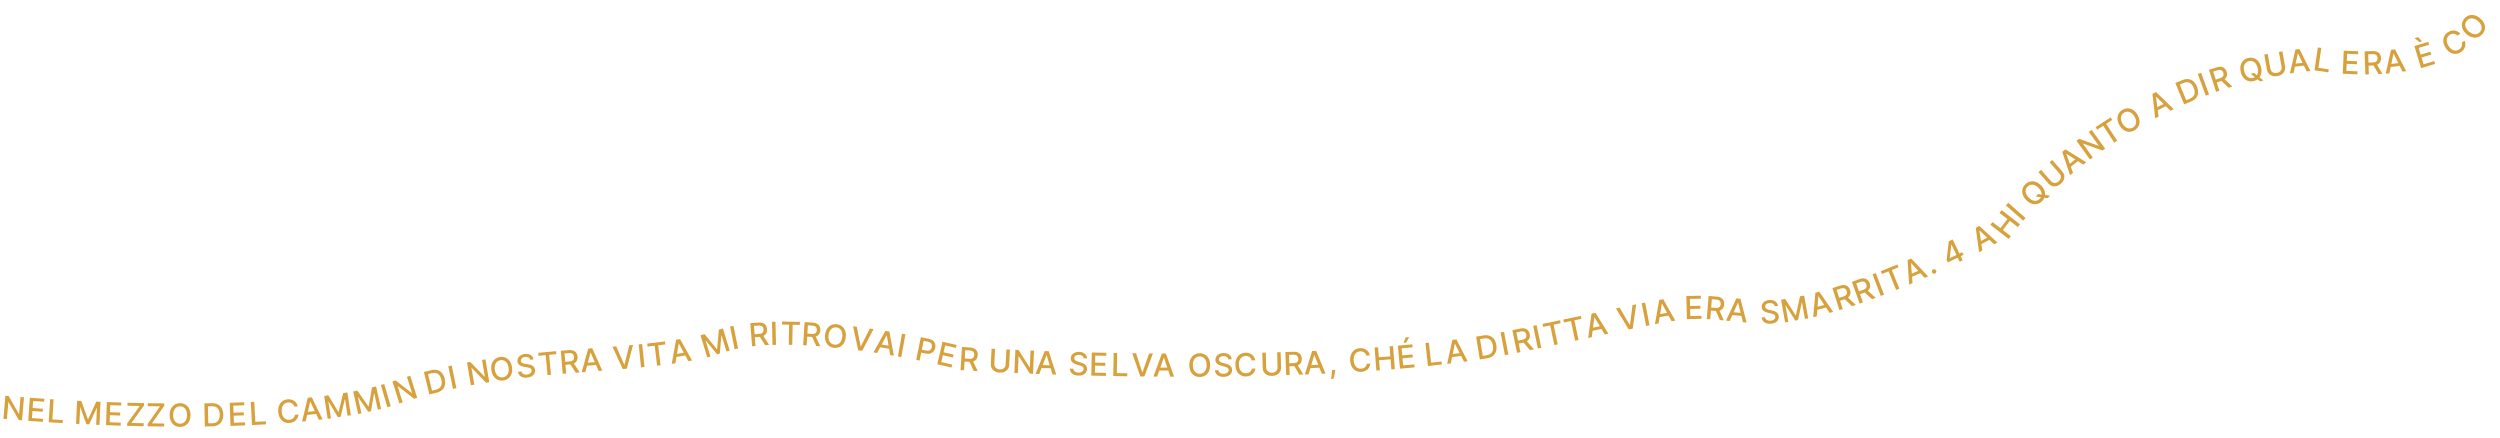 <?xml version="1.0" encoding="UTF-8"?> <svg xmlns="http://www.w3.org/2000/svg" width="930" height="163" viewBox="0 0 930 163" fill="none"> <path d="M8.918 147.796L8.194 156.365L7.006 156.264L3.181 149.612L3.102 149.606L2.571 155.89L1.278 155.78L2.002 147.212L3.199 147.313L7.027 153.974L7.106 153.981L7.638 147.688L8.918 147.796Z" fill="#D7A13D"></path> <path d="M10.507 156.543L11.114 147.966L16.492 148.346L16.413 149.46L12.329 149.171L12.144 151.785L15.947 152.054L15.869 153.164L12.066 152.894L11.88 155.521L16.014 155.813L15.935 156.927L10.507 156.543Z" fill="#D7A13D"></path> <path d="M18.121 157.069L18.643 148.486L19.938 148.565L19.484 156.033L23.373 156.27L23.306 157.384L18.121 157.069Z" fill="#D7A13D"></path> <path d="M28.679 149.077L30.252 149.149L32.683 155.95L32.784 155.955L35.822 149.402L37.395 149.473L37.005 158.063L35.772 158.007L36.054 151.791L35.974 151.788L33.159 157.876L32.136 157.829L29.884 151.507L29.805 151.503L29.522 157.723L28.289 157.667L28.679 149.077Z" fill="#D7A13D"></path> <path d="M39.452 158.158L39.74 149.564L45.128 149.745L45.09 150.861L40.999 150.724L40.911 153.342L44.722 153.47L44.684 154.582L40.874 154.454L40.786 157.085L44.928 157.224L44.89 158.341L39.452 158.158Z" fill="#D7A13D"></path> <path d="M47.277 158.413L47.297 157.548L51.972 151.038L47.413 150.932L47.439 149.815L53.584 149.958L53.564 150.823L48.889 157.333L53.448 157.439L53.422 158.556L47.277 158.413Z" fill="#D7A13D"></path> <path d="M54.913 158.587L54.924 157.722L59.53 151.164L54.971 151.105L54.985 149.989L61.132 150.067L61.121 150.932L56.514 157.491L61.074 157.549L61.059 158.666L54.913 158.587Z" fill="#D7A13D"></path> <path d="M70.86 154.39C70.861 155.308 70.693 156.097 70.357 156.758C70.022 157.416 69.561 157.923 68.977 158.279C68.394 158.631 67.733 158.808 66.991 158.808C66.246 158.809 65.581 158.632 64.996 158.28C64.414 157.925 63.955 157.417 63.618 156.756C63.282 156.096 63.114 155.308 63.114 154.393C63.114 153.475 63.281 152.687 63.617 152.029C63.953 151.368 64.411 150.861 64.993 150.508C65.578 150.152 66.243 149.974 66.988 149.974C67.729 149.974 68.391 150.151 68.974 150.507C69.559 150.859 70.02 151.366 70.356 152.026C70.692 152.684 70.86 153.472 70.86 154.39ZM69.576 154.39C69.575 153.691 69.462 153.101 69.235 152.623C69.011 152.141 68.703 151.778 68.311 151.531C67.922 151.282 67.481 151.158 66.988 151.158C66.493 151.158 66.05 151.283 65.661 151.532C65.272 151.779 64.965 152.143 64.738 152.624C64.514 153.103 64.403 153.692 64.403 154.392C64.403 155.092 64.515 155.683 64.739 156.164C64.966 156.643 65.274 157.006 65.663 157.255C66.053 157.501 66.495 157.624 66.99 157.624C67.483 157.624 67.924 157.501 68.313 157.254C68.705 157.005 69.012 156.641 69.236 156.162C69.463 155.681 69.576 155.09 69.576 154.39Z" fill="#D7A13D"></path> <path d="M78.988 158.59L76.204 158.647L76.028 150.05L78.9 149.991C79.742 149.974 80.469 150.131 81.081 150.463C81.692 150.792 82.165 151.274 82.5 151.908C82.838 152.539 83.016 153.301 83.034 154.194C83.053 155.09 82.905 155.863 82.59 156.513C82.279 157.163 81.819 157.668 81.21 158.028C80.602 158.385 79.861 158.572 78.988 158.59ZM77.478 157.487L78.893 157.458C79.548 157.445 80.09 157.31 80.519 157.055C80.947 156.797 81.264 156.431 81.47 155.956C81.676 155.479 81.772 154.9 81.758 154.22C81.744 153.546 81.625 152.976 81.4 152.51C81.177 152.044 80.853 151.694 80.425 151.459C79.997 151.224 79.47 151.113 78.843 151.126L77.349 151.157L77.478 157.487Z" fill="#D7A13D"></path> <path d="M85.753 158.434L85.436 149.841L90.824 149.642L90.865 150.758L86.774 150.909L86.871 153.527L90.68 153.387L90.721 154.499L86.912 154.639L87.009 157.27L91.15 157.117L91.191 158.233L85.753 158.434Z" fill="#D7A13D"></path> <path d="M93.746 158.12L93.291 149.533L94.587 149.465L94.982 156.936L98.873 156.731L98.932 157.846L93.746 158.12Z" fill="#D7A13D"></path> <path d="M110.78 151.157L109.474 151.264C109.401 150.989 109.288 150.751 109.134 150.55C108.98 150.349 108.798 150.183 108.588 150.051C108.377 149.92 108.147 149.826 107.895 149.771C107.646 149.715 107.385 149.699 107.111 149.721C106.618 149.761 106.186 149.922 105.815 150.202C105.448 150.482 105.171 150.871 104.984 151.369C104.8 151.867 104.736 152.462 104.792 153.154C104.849 153.852 105.009 154.431 105.271 154.893C105.536 155.354 105.874 155.692 106.285 155.905C106.696 156.119 107.145 156.206 107.633 156.166C107.904 156.144 108.158 156.087 108.394 155.994C108.634 155.899 108.847 155.771 109.033 155.609C109.219 155.448 109.372 155.257 109.492 155.037C109.614 154.814 109.69 154.563 109.721 154.285L111.027 154.183C110.992 154.61 110.888 155.009 110.716 155.379C110.547 155.747 110.316 156.072 110.025 156.354C109.736 156.633 109.397 156.859 109.01 157.031C108.622 157.203 108.193 157.308 107.721 157.347C106.979 157.407 106.304 157.286 105.695 156.981C105.085 156.674 104.587 156.205 104.198 155.574C103.812 154.943 103.582 154.171 103.508 153.259C103.433 152.344 103.536 151.545 103.818 150.862C104.099 150.176 104.515 149.634 105.067 149.235C105.618 148.833 106.263 148.602 107.003 148.542C107.457 148.505 107.887 148.536 108.291 148.635C108.697 148.731 109.069 148.891 109.404 149.117C109.74 149.339 110.026 149.622 110.261 149.965C110.497 150.306 110.67 150.703 110.78 151.157Z" fill="#D7A13D"></path> <path d="M113.731 156.696L112.362 156.847L114.493 147.96L115.983 147.796L120.003 156.003L118.634 156.154L115.445 149.427L115.379 149.434L113.731 156.696ZM113.59 153.324L118.031 152.833L118.151 153.918L113.71 154.409L113.59 153.324Z" fill="#D7A13D"></path> <path d="M120.598 147.296L122.155 147.059L125.867 153.255L125.967 153.24L127.667 146.22L129.224 145.983L130.518 154.484L129.297 154.669L128.361 148.518L128.282 148.53L126.709 155.051L125.697 155.205L122.254 149.443L122.175 149.455L123.112 155.611L121.892 155.797L120.598 147.296Z" fill="#D7A13D"></path> <path d="M131.396 145.634L132.934 145.295L137.047 151.232L137.145 151.211L138.378 144.093L139.916 143.754L141.769 152.151L140.563 152.417L139.223 146.341L139.145 146.358L138.006 152.968L137.006 153.189L133.19 147.667L133.113 147.685L134.454 153.765L133.249 154.031L131.396 145.634Z" fill="#D7A13D"></path> <path d="M142.942 142.863L145.341 151.12L144.095 151.483L141.696 143.225L142.942 142.863Z" fill="#D7A13D"></path> <path d="M152.61 139.787L155.19 147.989L154.052 148.347L147.99 143.643L147.914 143.667L149.806 149.683L148.569 150.072L145.989 141.869L147.134 141.509L153.203 146.22L153.279 146.196L151.384 140.172L152.61 139.787Z" fill="#D7A13D"></path> <path d="M162.426 146.069L159.721 146.726L157.69 138.371L160.48 137.692C161.299 137.493 162.043 137.49 162.712 137.681C163.38 137.87 163.946 138.238 164.41 138.785C164.877 139.329 165.215 140.034 165.426 140.902C165.638 141.772 165.66 142.559 165.494 143.262C165.331 143.964 164.991 144.557 164.474 145.039C163.957 145.519 163.275 145.863 162.426 146.069ZM160.714 145.318L162.089 144.984C162.725 144.829 163.225 144.581 163.589 144.239C163.951 143.895 164.182 143.468 164.28 142.961C164.378 142.45 164.346 141.864 164.186 141.203C164.026 140.548 163.786 140.017 163.466 139.611C163.148 139.204 162.755 138.933 162.287 138.796C161.819 138.659 161.28 138.665 160.671 138.813L159.218 139.166L160.714 145.318Z" fill="#D7A13D"></path> <path d="M168.025 135.978L169.788 144.394L168.518 144.66L166.755 136.244L168.025 135.978Z" fill="#D7A13D"></path> <path d="M180.581 133.687L182.007 142.167L180.831 142.364L175.475 136.869L175.396 136.883L176.442 143.102L175.162 143.317L173.737 134.837L174.921 134.638L180.282 140.14L180.361 140.127L179.314 133.9L180.581 133.687Z" fill="#D7A13D"></path> <path d="M190.47 136.654C190.592 137.564 190.531 138.369 190.286 139.068C190.041 139.765 189.652 140.329 189.12 140.759C188.59 141.186 187.957 141.449 187.222 141.548C186.484 141.647 185.802 141.561 185.175 141.29C184.55 141.015 184.028 140.573 183.607 139.963C183.186 139.353 182.914 138.594 182.792 137.687C182.67 136.777 182.731 135.974 182.976 135.277C183.221 134.578 183.609 134.014 184.139 133.587C184.671 133.157 185.306 132.892 186.044 132.793C186.779 132.694 187.459 132.782 188.083 133.056C188.71 133.328 189.234 133.769 189.655 134.379C190.076 134.986 190.347 135.744 190.47 136.654ZM189.196 136.825C189.103 136.132 188.912 135.563 188.624 135.119C188.337 134.672 187.984 134.352 187.563 134.16C187.144 133.965 186.69 133.901 186.202 133.966C185.711 134.032 185.289 134.215 184.937 134.513C184.584 134.809 184.327 135.211 184.167 135.719C184.009 136.223 183.976 136.822 184.07 137.515C184.163 138.209 184.353 138.779 184.639 139.226C184.927 139.671 185.281 139.99 185.7 140.185C186.118 140.377 186.573 140.441 187.064 140.375C187.552 140.309 187.973 140.128 188.326 139.832C188.681 139.533 188.937 139.131 189.096 138.627C189.256 138.119 189.29 137.519 189.196 136.825Z" fill="#D7A13D"></path> <path d="M197.25 133.832C197.162 133.442 196.945 133.156 196.598 132.975C196.251 132.79 195.833 132.725 195.343 132.778C194.993 132.817 194.695 132.905 194.452 133.045C194.207 133.181 194.025 133.353 193.904 133.561C193.786 133.765 193.74 133.989 193.766 134.231C193.788 134.434 193.855 134.604 193.966 134.741C194.079 134.878 194.219 134.988 194.386 135.071C194.555 135.151 194.734 135.214 194.922 135.261C195.11 135.306 195.29 135.339 195.461 135.363L196.32 135.489C196.6 135.525 196.889 135.585 197.189 135.668C197.488 135.751 197.77 135.872 198.035 136.032C198.3 136.191 198.523 136.4 198.704 136.66C198.887 136.918 198.999 137.24 199.041 137.624C199.094 138.108 199.016 138.551 198.807 138.954C198.6 139.357 198.273 139.693 197.823 139.962C197.377 140.23 196.82 140.401 196.152 140.474C195.512 140.544 194.947 140.503 194.457 140.351C193.968 140.199 193.57 139.951 193.265 139.607C192.96 139.261 192.765 138.832 192.681 138.32L193.974 138.178C194.033 138.484 194.162 138.731 194.36 138.917C194.56 139.101 194.803 139.228 195.09 139.298C195.379 139.365 195.689 139.38 196.02 139.344C196.384 139.304 196.702 139.212 196.973 139.066C197.247 138.918 197.455 138.732 197.597 138.508C197.738 138.282 197.793 138.029 197.763 137.751C197.735 137.498 197.64 137.298 197.478 137.153C197.318 137.007 197.11 136.894 196.854 136.816C196.6 136.736 196.316 136.673 196.001 136.626L194.961 136.461C194.256 136.349 193.683 136.135 193.243 135.817C192.805 135.499 192.554 135.042 192.489 134.446C192.435 133.954 192.522 133.509 192.748 133.113C192.975 132.716 193.306 132.392 193.74 132.139C194.174 131.883 194.677 131.723 195.25 131.661C195.829 131.597 196.351 131.643 196.816 131.798C197.283 131.952 197.664 132.193 197.959 132.521C198.254 132.847 198.432 133.238 198.493 133.696L197.25 133.832Z" fill="#D7A13D"></path> <path d="M200.325 132.362L200.222 131.249L206.849 130.636L206.952 131.749L204.28 131.996L204.969 139.446L203.682 139.565L202.993 132.115L200.325 132.362Z" fill="#D7A13D"></path> <path d="M209.318 139.053L208.618 130.482L211.673 130.233C212.337 130.178 212.897 130.248 213.354 130.441C213.813 130.634 214.169 130.923 214.419 131.31C214.67 131.694 214.816 132.15 214.86 132.677C214.902 133.201 214.83 133.672 214.642 134.089C214.457 134.503 214.153 134.838 213.73 135.095C213.31 135.351 212.768 135.506 212.104 135.56L209.79 135.749L209.699 134.636L211.896 134.457C212.314 134.423 212.65 134.335 212.902 134.193C213.158 134.052 213.337 133.861 213.441 133.623C213.545 133.384 213.584 133.104 213.558 132.783C213.532 132.46 213.446 132.184 213.301 131.957C213.159 131.73 212.95 131.565 212.675 131.461C212.402 131.354 212.052 131.318 211.625 131.353L210.002 131.486L210.611 138.947L209.318 139.053ZM213.233 134.84L215.667 138.534L214.194 138.654L211.802 134.957L213.233 134.84Z" fill="#D7A13D"></path> <path d="M217.767 138.373L216.394 138.479L218.817 129.667L220.311 129.551L224.059 137.886L222.686 137.992L219.72 131.164L219.653 131.169L217.767 138.373ZM217.738 134.997L222.192 134.653L222.276 135.742L217.822 136.086L217.738 134.997Z" fill="#D7A13D"></path> <path d="M229.233 128.858L232.218 135.63L232.314 135.622L234.098 128.439L235.495 128.319L233.15 137.151L231.656 137.28L227.836 128.978L229.233 128.858Z" fill="#D7A13D"></path> <path d="M238.891 127.98L239.751 136.536L238.46 136.666L237.6 128.11L238.891 127.98Z" fill="#D7A13D"></path> <path d="M240.891 128.921L240.757 127.812L247.364 127.014L247.498 128.123L244.834 128.444L245.731 135.873L244.447 136.028L243.55 128.599L240.891 128.921Z" fill="#D7A13D"></path> <path d="M251.233 135.162L249.875 135.39L251.502 126.397L252.98 126.149L257.457 134.116L256.098 134.344L252.535 127.807L252.469 127.818L251.233 135.162ZM250.903 131.803L255.309 131.062L255.49 132.139L251.084 132.879L250.903 131.803Z" fill="#D7A13D"></path> <path d="M260.581 124.75L262.086 124.287L266.668 129.871L266.765 129.842L267.416 122.648L268.921 122.185L271.449 130.404L270.269 130.767L268.44 124.819L268.363 124.843L267.765 131.524L266.786 131.825L262.535 126.631L262.459 126.655L264.29 132.606L263.11 132.969L260.581 124.75Z" fill="#D7A13D"></path> <path d="M272.859 121.22L274.558 129.649L273.287 129.905L271.587 121.476L272.859 121.22Z" fill="#D7A13D"></path> <path d="M279.769 128.794L279.117 120.22L282.173 119.988C282.838 119.937 283.398 120.01 283.853 120.205C284.312 120.401 284.665 120.693 284.913 121.081C285.162 121.466 285.306 121.923 285.346 122.45C285.386 122.975 285.311 123.445 285.121 123.861C284.933 124.274 284.627 124.607 284.203 124.861C283.781 125.115 283.238 125.267 282.574 125.318L280.259 125.494L280.174 124.38L282.372 124.213C282.791 124.181 283.127 124.095 283.38 123.955C283.636 123.815 283.817 123.626 283.922 123.388C284.028 123.15 284.068 122.87 284.044 122.549C284.019 122.225 283.935 121.949 283.792 121.722C283.651 121.494 283.443 121.327 283.168 121.222C282.896 121.113 282.547 121.075 282.119 121.108L280.495 121.231L281.062 128.696L279.769 128.794ZM283.707 124.604L286.12 128.312L284.646 128.424L282.276 124.713L283.707 124.604Z" fill="#D7A13D"></path> <path d="M288.479 119.687L288.672 128.283L287.375 128.312L287.182 119.716L288.479 119.687Z" fill="#D7A13D"></path> <path d="M290.892 120.731L290.914 119.614L297.568 119.743L297.546 120.859L294.864 120.808L294.719 128.288L293.426 128.263L293.571 120.783L290.892 120.731Z" fill="#D7A13D"></path> <path d="M298.775 128.402L299.311 119.82L302.37 120.011C303.035 120.052 303.58 120.201 304.004 120.458C304.431 120.714 304.741 121.052 304.933 121.471C305.126 121.886 305.206 122.358 305.173 122.886C305.14 123.412 305.001 123.867 304.756 124.253C304.513 124.636 304.164 124.924 303.709 125.117C303.256 125.31 302.698 125.386 302.033 125.345L299.715 125.2L299.785 124.085L301.985 124.223C302.404 124.249 302.749 124.21 303.019 124.106C303.292 124.003 303.497 123.84 303.634 123.619C303.771 123.398 303.85 123.126 303.87 122.805C303.89 122.481 303.845 122.196 303.734 121.951C303.626 121.706 303.443 121.512 303.185 121.37C302.931 121.225 302.59 121.139 302.162 121.112L300.536 121.011L300.07 128.483L298.775 128.402ZM303.253 124.794L305.132 128.799L303.657 128.707L301.82 124.705L303.253 124.794Z" fill="#D7A13D"></path> <path d="M314.631 125.394C314.538 126.307 314.291 127.075 313.89 127.699C313.49 128.319 312.98 128.777 312.363 129.071C311.748 129.363 311.071 129.472 310.333 129.397C309.593 129.322 308.949 129.079 308.403 128.669C307.859 128.257 307.454 127.705 307.186 127.014C306.919 126.323 306.831 125.522 306.924 124.611C307.017 123.698 307.263 122.931 307.664 122.31C308.065 121.687 308.573 121.229 309.188 120.937C309.805 120.643 310.485 120.533 311.226 120.608C311.964 120.683 312.604 120.927 313.148 121.339C313.694 121.749 314.101 122.3 314.368 122.991C314.636 123.679 314.724 124.48 314.631 125.394ZM313.353 125.264C313.423 124.568 313.37 123.97 313.193 123.471C313.019 122.969 312.749 122.576 312.384 122.291C312.022 122.004 311.596 121.836 311.106 121.786C310.613 121.736 310.16 121.815 309.748 122.024C309.336 122.23 308.993 122.561 308.719 123.017C308.448 123.47 308.277 124.045 308.206 124.741C308.136 125.438 308.187 126.036 308.361 126.538C308.539 127.037 308.808 127.43 309.17 127.717C309.532 128.002 309.96 128.169 310.453 128.219C310.943 128.269 311.394 128.191 311.806 127.985C312.221 127.777 312.564 127.446 312.835 126.992C313.109 126.536 313.282 125.96 313.353 125.264Z" fill="#D7A13D"></path> <path d="M318.725 121.562L320.157 128.824L320.253 128.837L323.564 122.218L324.954 122.406L320.733 130.512L319.248 130.311L317.335 121.374L318.725 121.562Z" fill="#D7A13D"></path> <path d="M326.285 131.308L324.926 131.086L329.362 123.096L330.841 123.337L332.514 132.322L331.155 132.1L329.886 124.764L329.819 124.753L326.285 131.308ZM327.054 128.021L331.463 128.739L331.288 129.816L326.879 129.099L327.054 128.021Z" fill="#D7A13D"></path> <path d="M336.82 124.367L335.29 132.829L334.013 132.598L335.543 124.137L336.82 124.367Z" fill="#D7A13D"></path> <path d="M340.823 133.861L342.561 125.44L345.563 126.059C346.218 126.194 346.736 126.426 347.117 126.753C347.498 127.08 347.753 127.473 347.881 127.931C348.01 128.386 348.022 128.872 347.915 129.387C347.808 129.905 347.604 130.349 347.302 130.718C347.003 131.085 346.612 131.345 346.129 131.497C345.65 131.646 345.084 131.654 344.431 131.519L342.367 131.093L342.59 130.016L344.539 130.418C344.953 130.503 345.303 130.501 345.59 130.412C345.878 130.32 346.108 130.162 346.28 129.937C346.452 129.713 346.571 129.441 346.636 129.123C346.702 128.805 346.7 128.51 346.63 128.239C346.561 127.967 346.41 127.735 346.178 127.541C345.95 127.348 345.624 127.208 345.202 127.121L343.606 126.792L342.093 134.123L340.823 133.861Z" fill="#D7A13D"></path> <path d="M348.662 135.496L350.604 127.119L355.856 128.336L355.604 129.424L351.616 128.5L351.024 131.052L354.738 131.913L354.487 132.997L350.773 132.136L350.178 134.701L354.215 135.637L353.963 136.725L348.662 135.496Z" fill="#D7A13D"></path> <path d="M357.332 137.663L357.856 129.08L360.916 129.267C361.581 129.308 362.125 129.456 362.55 129.712C362.977 129.968 363.288 130.305 363.481 130.723C363.674 131.139 363.755 131.611 363.723 132.139C363.691 132.664 363.552 133.12 363.307 133.506C363.065 133.889 362.716 134.178 362.261 134.372C361.809 134.566 361.251 134.642 360.586 134.602L358.268 134.46L358.336 133.346L360.536 133.48C360.956 133.505 361.3 133.466 361.57 133.362C361.843 133.258 362.048 133.095 362.185 132.874C362.321 132.652 362.4 132.381 362.419 132.059C362.439 131.735 362.393 131.451 362.282 131.206C362.174 130.961 361.991 130.767 361.733 130.625C361.478 130.481 361.137 130.395 360.71 130.369L359.083 130.27L358.627 137.742L357.332 137.663ZM361.806 134.049L363.69 138.051L362.215 137.961L360.372 133.962L361.806 134.049Z" fill="#D7A13D"></path> <path d="M374.392 129.996L375.692 130.06L375.414 135.709C375.385 136.31 375.217 136.836 374.912 137.286C374.607 137.734 374.192 138.077 373.667 138.318C373.143 138.555 372.537 138.657 371.849 138.623C371.164 138.59 370.572 138.429 370.073 138.141C369.575 137.85 369.196 137.467 368.936 136.992C368.677 136.514 368.562 135.974 368.591 135.373L368.869 129.724L370.165 129.788L369.892 135.332C369.873 135.721 369.941 136.07 370.097 136.381C370.255 136.691 370.488 136.941 370.796 137.13C371.103 137.316 371.474 137.42 371.907 137.441C372.343 137.462 372.723 137.396 373.048 137.241C373.375 137.083 373.63 136.857 373.813 136.564C373.998 136.27 374.1 135.929 374.119 135.54L374.392 129.996Z" fill="#D7A13D"></path> <path d="M384.649 130.443L384.289 139.034L383.098 138.984L378.995 132.501L378.915 132.497L378.651 138.798L377.355 138.744L377.715 130.152L378.914 130.203L383.022 136.695L383.101 136.698L383.365 130.389L384.649 130.443Z" fill="#D7A13D"></path> <path d="M386.611 139.126L385.235 139.077L388.631 130.593L390.129 130.646L392.918 139.349L391.542 139.3L389.361 132.182L389.294 132.179L386.611 139.126ZM386.961 135.769L391.426 135.927L391.387 137.018L386.923 136.86L386.961 135.769Z" fill="#D7A13D"></path> <path d="M403.122 133.303C403.088 132.905 402.912 132.592 402.593 132.365C402.274 132.135 401.869 132.013 401.376 132C401.024 131.991 400.717 132.038 400.457 132.143C400.196 132.245 399.992 132.391 399.844 132.58C399.699 132.767 399.623 132.982 399.617 133.225C399.611 133.429 399.654 133.607 399.745 133.758C399.839 133.909 399.963 134.037 400.117 134.142C400.274 134.244 400.442 134.331 400.622 134.403C400.803 134.472 400.976 134.53 401.143 134.577L401.976 134.818C402.249 134.892 402.527 134.991 402.813 135.114C403.098 135.236 403.361 135.394 403.602 135.589C403.843 135.783 404.035 136.02 404.179 136.301C404.325 136.583 404.393 136.916 404.383 137.302C404.37 137.789 404.232 138.218 403.97 138.589C403.711 138.96 403.34 139.248 402.859 139.454C402.38 139.659 401.805 139.753 401.133 139.735C400.49 139.717 399.936 139.6 399.471 139.383C399.007 139.166 398.646 138.866 398.391 138.484C398.135 138.099 398 137.648 397.986 137.129L399.288 137.164C399.304 137.476 399.398 137.737 399.569 137.949C399.742 138.158 399.966 138.317 400.24 138.425C400.518 138.531 400.823 138.588 401.156 138.597C401.522 138.607 401.85 138.558 402.138 138.451C402.43 138.342 402.661 138.185 402.831 137.983C403.002 137.777 403.091 137.535 403.099 137.255C403.106 137 403.039 136.79 402.898 136.624C402.759 136.458 402.568 136.318 402.325 136.205C402.085 136.092 401.811 135.991 401.506 135.901L400.498 135.597C399.814 135.391 399.276 135.1 398.883 134.726C398.493 134.351 398.306 133.864 398.322 133.266C398.336 132.77 398.482 132.342 398.76 131.98C399.039 131.618 399.41 131.341 399.875 131.149C400.339 130.954 400.86 130.865 401.436 130.88C402.018 130.896 402.529 131.012 402.968 131.228C403.41 131.445 403.755 131.735 404.003 132.101C404.251 132.463 404.374 132.875 404.373 133.337L403.122 133.303Z" fill="#D7A13D"></path> <path d="M405.969 139.722L406.155 131.125L411.545 131.242L411.521 132.358L407.428 132.269L407.371 134.889L411.183 134.971L411.159 136.084L407.347 136.001L407.29 138.633L411.433 138.723L411.409 139.84L405.969 139.722Z" fill="#D7A13D"></path> <path d="M414.146 139.894L414.288 131.296L415.585 131.317L415.462 138.798L419.357 138.863L419.339 139.979L414.146 139.894Z" fill="#D7A13D"></path> <path d="M422.6 131.424L424.918 138.453L425.014 138.454L427.483 131.476L428.885 131.491L425.698 140.057L424.2 140.041L421.198 131.409L422.6 131.424Z" fill="#D7A13D"></path> <path d="M430.455 140.102L429.078 140.096L432.213 131.512L433.712 131.519L436.766 140.132L435.389 140.126L432.991 133.077L432.924 133.077L430.455 140.102ZM430.702 136.736L435.17 136.757L435.164 137.849L430.697 137.828L430.702 136.736Z" fill="#D7A13D"></path> <path d="M450.174 135.8C450.179 136.718 450.015 137.508 449.682 138.171C449.349 138.83 448.892 139.339 448.308 139.697C447.728 140.053 447.067 140.233 446.325 140.236C445.58 140.24 444.915 140.067 444.328 139.717C443.744 139.365 443.282 138.859 442.943 138.2C442.604 137.541 442.432 136.754 442.428 135.839C442.423 134.921 442.587 134.132 442.92 133.472C443.252 132.81 443.709 132.301 444.289 131.946C444.872 131.587 445.536 131.406 446.281 131.402C447.023 131.399 447.686 131.573 448.27 131.926C448.856 132.275 449.319 132.78 449.658 133.439C449.998 134.095 450.17 134.882 450.174 135.8ZM448.889 135.806C448.886 135.107 448.77 134.518 448.54 134.04C448.314 133.56 448.004 133.198 447.611 132.953C447.221 132.706 446.779 132.584 446.287 132.586C445.791 132.589 445.35 132.716 444.962 132.967C444.574 133.215 444.268 133.58 444.044 134.063C443.822 134.543 443.713 135.132 443.717 135.832C443.72 136.532 443.835 137.122 444.061 137.602C444.29 138.08 444.6 138.442 444.99 138.689C445.381 138.934 445.824 139.055 446.319 139.052C446.812 139.05 447.252 138.924 447.64 138.676C448.03 138.425 448.337 138.06 448.558 137.58C448.782 137.097 448.893 136.506 448.889 135.806Z" fill="#D7A13D"></path> <path d="M456.931 133.687C456.881 133.29 456.693 132.984 456.365 132.77C456.038 132.553 455.628 132.447 455.135 132.453C454.783 132.457 454.478 132.517 454.222 132.632C453.966 132.744 453.768 132.897 453.627 133.092C453.49 133.284 453.422 133.502 453.425 133.746C453.427 133.95 453.477 134.126 453.574 134.273C453.674 134.42 453.803 134.543 453.961 134.642C454.121 134.738 454.293 134.818 454.476 134.883C454.659 134.946 454.834 134.997 455.003 135.037L455.845 135.245C456.12 135.309 456.402 135.396 456.692 135.508C456.982 135.619 457.251 135.767 457.499 135.952C457.748 136.136 457.949 136.366 458.104 136.641C458.261 136.917 458.342 137.247 458.347 137.634C458.352 138.121 458.232 138.555 457.984 138.936C457.74 139.316 457.381 139.619 456.908 139.843C456.437 140.067 455.866 140.183 455.194 140.191C454.551 140.199 453.992 140.103 453.52 139.904C453.047 139.706 452.676 139.42 452.405 139.048C452.135 138.674 451.982 138.228 451.948 137.71L453.25 137.695C453.279 138.005 453.383 138.263 453.561 138.468C453.743 138.67 453.973 138.82 454.251 138.917C454.532 139.012 454.839 139.057 455.172 139.053C455.539 139.049 455.864 138.987 456.149 138.869C456.435 138.748 456.66 138.583 456.823 138.374C456.985 138.162 457.065 137.916 457.062 137.636C457.059 137.382 456.983 137.174 456.836 137.014C456.691 136.853 456.495 136.721 456.248 136.617C456.003 136.514 455.726 136.424 455.417 136.346L454.398 136.081C453.707 135.902 453.158 135.633 452.75 135.274C452.346 134.915 452.14 134.436 452.133 133.837C452.127 133.341 452.256 132.907 452.52 132.534C452.785 132.162 453.145 131.87 453.602 131.661C454.058 131.448 454.575 131.338 455.151 131.331C455.734 131.324 456.248 131.42 456.696 131.619C457.146 131.818 457.502 132.095 457.764 132.451C458.026 132.803 458.165 133.21 458.182 133.672L456.931 133.687Z" fill="#D7A13D"></path> <path d="M466.954 134.056L465.644 134.08C465.588 133.801 465.49 133.557 465.349 133.347C465.208 133.137 465.036 132.959 464.835 132.815C464.633 132.67 464.409 132.563 464.161 132.492C463.916 132.421 463.656 132.388 463.382 132.393C462.887 132.402 462.446 132.535 462.058 132.792C461.674 133.048 461.373 133.419 461.156 133.905C460.941 134.391 460.84 134.981 460.853 135.675C460.867 136.374 460.99 136.963 461.223 137.44C461.459 137.917 461.775 138.275 462.171 138.514C462.568 138.752 463.011 138.867 463.5 138.858C463.772 138.853 464.029 138.812 464.271 138.734C464.516 138.654 464.736 138.539 464.932 138.39C465.128 138.241 465.293 138.06 465.426 137.847C465.562 137.632 465.654 137.387 465.702 137.111L467.011 137.091C466.949 137.515 466.821 137.906 466.626 138.265C466.434 138.622 466.184 138.932 465.875 139.195C465.57 139.456 465.218 139.66 464.82 139.807C464.423 139.955 463.988 140.033 463.515 140.042C462.77 140.056 462.103 139.892 461.515 139.551C460.926 139.206 460.457 138.707 460.109 138.053C459.763 137.399 459.582 136.614 459.565 135.699C459.547 134.781 459.7 133.99 460.023 133.326C460.347 132.659 460.796 132.144 461.372 131.78C461.947 131.414 462.606 131.224 463.347 131.209C463.803 131.201 464.23 131.259 464.627 131.383C465.027 131.504 465.387 131.687 465.708 131.933C466.029 132.176 466.297 132.476 466.511 132.833C466.725 133.188 466.872 133.595 466.954 134.056Z" fill="#D7A13D"></path> <path d="M475.098 131.047L476.4 131.011L476.555 136.665C476.571 137.266 476.445 137.803 476.175 138.275C475.905 138.745 475.518 139.119 475.013 139.399C474.508 139.676 473.912 139.824 473.223 139.843C472.538 139.862 471.935 139.747 471.416 139.498C470.897 139.246 470.489 138.894 470.194 138.44C469.899 137.983 469.743 137.454 469.726 136.852L469.571 131.199L470.868 131.163L471.02 136.712C471.031 137.101 471.126 137.444 471.305 137.741C471.486 138.039 471.738 138.27 472.059 138.435C472.38 138.597 472.757 138.672 473.191 138.66C473.627 138.648 474.001 138.552 474.313 138.373C474.627 138.19 474.864 137.946 475.023 137.639C475.186 137.332 475.262 136.984 475.251 136.595L475.098 131.047Z" fill="#D7A13D"></path> <path d="M478.463 139.553L478.157 130.959L481.22 130.85C481.886 130.827 482.443 130.922 482.89 131.135C483.34 131.349 483.682 131.655 483.914 132.053C484.147 132.448 484.272 132.909 484.291 133.438C484.31 133.964 484.216 134.431 484.009 134.839C483.805 135.244 483.486 135.565 483.052 135.801C482.621 136.038 482.072 136.168 481.406 136.192L479.086 136.275L479.046 135.158L481.249 135.08C481.669 135.065 482.008 134.993 482.266 134.863C482.528 134.733 482.716 134.552 482.831 134.318C482.946 134.084 482.998 133.806 482.986 133.485C482.975 133.16 482.902 132.881 482.767 132.648C482.636 132.415 482.435 132.24 482.165 132.123C481.897 132.004 481.549 131.952 481.121 131.967L479.493 132.025L479.76 139.507L478.463 139.553ZM482.567 135.525L484.829 139.326L483.352 139.379L481.132 135.576L482.567 135.525Z" fill="#D7A13D"></path> <path d="M486.779 139.246L485.403 139.307L488.113 130.579L489.611 130.513L493.084 138.966L491.708 139.027L488.967 132.105L488.9 132.108L486.779 139.246ZM486.861 135.872L491.324 135.673L491.372 136.764L486.909 136.962L486.861 135.872Z" fill="#D7A13D"></path> <path d="M496.711 137.603L496.672 138.063C496.647 138.4 496.594 138.754 496.513 139.122C496.434 139.494 496.349 139.838 496.26 140.157C496.172 140.476 496.1 140.729 496.043 140.917L495.154 140.963C495.181 140.788 495.219 140.55 495.268 140.251C495.317 139.954 495.363 139.622 495.405 139.256C495.448 138.889 495.475 138.516 495.486 138.137L495.503 137.665L496.711 137.603Z" fill="#D7A13D"></path> <path d="M509.578 132.198L508.271 132.282C508.202 132.006 508.093 131.767 507.942 131.563C507.792 131.36 507.613 131.19 507.405 131.055C507.197 130.92 506.967 130.822 506.717 130.763C506.469 130.703 506.208 130.682 505.934 130.7C505.44 130.732 505.005 130.884 504.63 131.158C504.258 131.432 503.974 131.816 503.779 132.311C503.586 132.806 503.513 133.4 503.557 134.093C503.602 134.791 503.752 135.373 504.006 135.839C504.264 136.305 504.596 136.648 505.003 136.869C505.41 137.09 505.858 137.184 506.346 137.153C506.617 137.135 506.872 137.082 507.11 136.994C507.351 136.903 507.566 136.778 507.755 136.62C507.944 136.462 508.1 136.274 508.224 136.055C508.35 135.834 508.43 135.585 508.466 135.308L509.773 135.227C509.731 135.654 509.62 136.051 509.442 136.419C509.266 136.783 509.03 137.104 508.734 137.381C508.44 137.656 508.098 137.875 507.708 138.041C507.317 138.206 506.886 138.304 506.414 138.335C505.671 138.383 504.998 138.249 504.394 137.935C503.79 137.618 503.299 137.14 502.922 136.502C502.547 135.865 502.33 135.089 502.271 134.176C502.212 133.259 502.329 132.462 502.622 131.784C502.914 131.103 503.34 130.568 503.898 130.179C504.456 129.787 505.105 129.567 505.846 129.519C506.301 129.489 506.73 129.528 507.132 129.634C507.537 129.737 507.905 129.904 508.237 130.135C508.569 130.363 508.85 130.65 509.08 130.997C509.309 131.342 509.476 131.742 509.578 132.198Z" fill="#D7A13D"></path> <path d="M512.017 137.846L511.351 129.273L512.644 129.172L512.934 132.898L517.208 132.566L516.918 128.84L518.216 128.74L518.882 137.313L517.584 137.413L517.294 133.675L513.02 134.007L513.31 137.745L512.017 137.846Z" fill="#D7A13D"></path> <path d="M520.795 137.15L520.012 128.587L525.38 128.095L525.482 129.208L521.405 129.581L521.644 132.19L525.441 131.842L525.542 132.95L521.746 133.298L521.985 135.919L526.112 135.542L526.214 136.654L520.795 137.15ZM522.099 127.531L522.901 125.514L524.218 125.394L523.098 127.44L522.099 127.531Z" fill="#D7A13D"></path> <path d="M531.207 136.16L530.256 127.614L531.545 127.471L532.373 134.907L536.245 134.476L536.369 135.586L531.207 136.16Z" fill="#D7A13D"></path> <path d="M539.695 135.194L538.33 135.373L540.284 126.445L541.77 126.251L545.953 134.376L544.587 134.555L541.265 127.892L541.198 127.901L539.695 135.194ZM539.488 131.825L543.918 131.246L544.059 132.329L539.629 132.908L539.488 131.825Z" fill="#D7A13D"></path> <path d="M553.247 133.267L550.501 133.72L549.1 125.236L551.933 124.768C552.765 124.631 553.507 124.683 554.159 124.924C554.811 125.163 555.349 125.572 555.771 126.152C556.195 126.729 556.48 127.458 556.625 128.339C556.771 129.223 556.735 130.009 556.517 130.697C556.301 131.385 555.918 131.951 555.367 132.394C554.815 132.834 554.109 133.125 553.247 133.267ZM551.596 132.391L552.992 132.16C553.638 132.053 554.155 131.843 554.543 131.529C554.931 131.213 555.193 130.805 555.329 130.306C555.464 129.804 555.477 129.218 555.366 128.547C555.256 127.881 555.056 127.334 554.767 126.905C554.481 126.476 554.109 126.175 553.652 126.004C553.196 125.832 552.658 125.798 552.039 125.9L550.565 126.143L551.596 132.391Z" fill="#D7A13D"></path> <path d="M559.502 123.441L561.108 131.889L559.833 132.131L558.228 123.683L559.502 123.441Z" fill="#D7A13D"></path> <path d="M564.34 131.253L562.594 122.833L565.595 122.211C566.247 122.076 566.812 122.076 567.289 122.211C567.769 122.346 568.157 122.59 568.453 122.943C568.748 123.294 568.95 123.728 569.057 124.246C569.164 124.761 569.15 125.237 569.015 125.674C568.882 126.108 568.621 126.477 568.233 126.784C567.848 127.09 567.329 127.31 566.676 127.445L564.403 127.917L564.176 126.823L566.334 126.376C566.746 126.29 567.068 126.162 567.301 125.991C567.537 125.819 567.692 125.608 567.766 125.358C567.84 125.109 567.844 124.826 567.779 124.511C567.713 124.193 567.594 123.93 567.422 123.723C567.253 123.515 567.026 123.376 566.74 123.307C566.456 123.234 566.105 123.242 565.685 123.329L564.09 123.659L565.61 130.99L564.34 131.253ZM567.709 126.592L570.577 129.96L569.13 130.26L566.303 126.884L567.709 126.592Z" fill="#D7A13D"></path> <path d="M571.606 120.961L573.361 129.379L572.091 129.644L570.336 121.226L571.606 120.961Z" fill="#D7A13D"></path> <path d="M574.053 121.592L573.824 120.499L580.337 119.135L580.566 120.228L577.94 120.778L579.474 128.101L578.208 128.366L576.674 121.043L574.053 121.592Z" fill="#D7A13D"></path> <path d="M581.784 119.973L581.554 118.88L588.066 117.51L588.296 118.603L585.671 119.155L587.211 126.477L585.946 126.744L584.405 119.422L581.784 119.973Z" fill="#D7A13D"></path> <path d="M592.146 125.437L590.798 125.72L592.056 116.669L593.523 116.36L598.321 124.137L596.974 124.421L593.146 118.035L593.08 118.049L592.146 125.437ZM591.679 122.094L596.05 121.174L596.275 122.242L591.903 123.162L591.679 122.094Z" fill="#D7A13D"></path> <path d="M602.509 114.475L606.263 120.854L606.357 120.834L607.293 113.493L608.667 113.21L607.365 122.256L605.897 122.558L601.136 114.757L602.509 114.475Z" fill="#D7A13D"></path> <path d="M611.98 112.558L613.628 120.998L612.355 121.247L610.706 112.807L611.98 112.558Z" fill="#D7A13D"></path> <path d="M616.993 120.336L615.635 120.568L617.241 111.571L618.719 111.319L623.214 119.277L621.856 119.508L618.278 112.979L618.211 112.99L616.993 120.336ZM616.655 116.978L621.059 116.228L621.242 117.304L616.838 118.054L616.655 116.978Z" fill="#D7A13D"></path> <path d="M627.536 118.72L627.324 110.123L632.714 109.991L632.741 111.107L628.649 111.208L628.713 113.827L632.524 113.733L632.552 114.846L628.74 114.94L628.805 117.571L632.948 117.469L632.976 118.586L627.536 118.72Z" fill="#D7A13D"></path> <path d="M634.919 118.672L635.602 110.1L638.657 110.343C639.321 110.396 639.863 110.554 640.283 110.818C640.706 111.082 641.01 111.425 641.195 111.847C641.381 112.266 641.453 112.739 641.411 113.267C641.369 113.791 641.222 114.244 640.97 114.626C640.72 115.005 640.367 115.287 639.908 115.472C639.453 115.658 638.893 115.724 638.229 115.671L635.914 115.487L636.003 114.373L638.2 114.548C638.619 114.582 638.964 114.549 639.236 114.45C639.51 114.351 639.718 114.192 639.859 113.973C640 113.754 640.083 113.484 640.109 113.163C640.135 112.839 640.094 112.554 639.988 112.307C639.884 112.06 639.704 111.863 639.449 111.716C639.197 111.567 638.858 111.475 638.431 111.441L636.807 111.312L636.212 118.775L634.919 118.672ZM639.459 115.141L641.268 119.177L639.795 119.06L638.027 115.027L639.459 115.141Z" fill="#D7A13D"></path> <path d="M643.453 119.403L642.081 119.279L645.94 110.995L647.432 111.13L649.738 119.973L648.366 119.849L646.58 112.621L646.514 112.615L643.453 119.403ZM643.987 116.071L648.436 116.474L648.337 117.561L643.888 117.158L643.987 116.071Z" fill="#D7A13D"></path> <path d="M660.153 113.878C660.09 113.483 659.89 113.184 659.556 112.982C659.221 112.776 658.807 112.685 658.315 112.709C657.963 112.725 657.661 112.796 657.409 112.92C657.157 113.041 656.964 113.202 656.831 113.401C656.7 113.598 656.641 113.818 656.652 114.061C656.662 114.265 656.718 114.439 656.82 114.583C656.925 114.726 657.058 114.845 657.219 114.938C657.383 115.028 657.558 115.103 657.743 115.161C657.927 115.217 658.105 115.262 658.274 115.296L659.124 115.474C659.401 115.528 659.686 115.605 659.98 115.706C660.273 115.807 660.547 115.946 660.802 116.121C661.057 116.297 661.267 116.52 661.431 116.789C661.598 117.059 661.69 117.386 661.709 117.772C661.732 118.259 661.627 118.697 661.393 119.086C661.162 119.475 660.814 119.79 660.349 120.031C659.887 120.272 659.32 120.408 658.649 120.44C658.006 120.47 657.445 120.395 656.965 120.213C656.486 120.031 656.105 119.759 655.821 119.397C655.538 119.032 655.37 118.592 655.317 118.076L656.617 118.014C656.657 118.323 656.77 118.577 656.956 118.776C657.145 118.971 657.38 119.113 657.661 119.2C657.946 119.285 658.254 119.319 658.587 119.304C658.953 119.286 659.276 119.213 659.556 119.085C659.838 118.954 660.057 118.781 660.212 118.566C660.367 118.349 660.438 118.1 660.425 117.821C660.413 117.566 660.33 117.361 660.177 117.206C660.027 117.051 659.826 116.926 659.575 116.831C659.327 116.736 659.047 116.656 658.735 116.589L657.707 116.361C657.01 116.206 656.452 115.957 656.032 115.612C655.615 115.268 655.392 114.797 655.364 114.198C655.34 113.703 655.454 113.265 655.705 112.883C655.956 112.501 656.306 112.197 656.755 111.972C657.203 111.743 657.716 111.615 658.292 111.587C658.873 111.56 659.391 111.637 659.845 111.82C660.302 112.003 660.668 112.268 660.942 112.613C661.216 112.956 661.37 113.358 661.403 113.819L660.153 113.878Z" fill="#D7A13D"></path> <path d="M662.556 111.486L664.107 111.211L667.97 117.314L668.069 117.296L669.597 110.236L671.147 109.961L672.65 118.428L671.434 118.643L670.347 112.517L670.268 112.531L668.856 119.088L667.848 119.267L664.265 113.592L664.186 113.606L665.274 119.737L664.059 119.952L662.556 111.486Z" fill="#D7A13D"></path> <path d="M675.854 117.652L674.522 118.003L675.319 108.899L676.769 108.516L681.955 116.041L680.624 116.392L676.477 110.209L676.412 110.226L675.854 117.652ZM675.218 114.337L679.537 113.196L679.816 114.252L675.496 115.392L675.218 114.337Z" fill="#D7A13D"></path> <path d="M684.264 115.355L681.66 107.159L684.582 106.231C685.217 106.03 685.778 105.972 686.266 106.057C686.757 106.142 687.168 106.345 687.499 106.666C687.83 106.984 688.075 107.395 688.235 107.899C688.394 108.401 688.429 108.876 688.34 109.324C688.252 109.769 688.031 110.164 687.676 110.508C687.324 110.852 686.831 111.125 686.196 111.327L683.983 112.03L683.645 110.965L685.746 110.298C686.146 110.171 686.453 110.01 686.667 109.816C686.884 109.62 687.017 109.395 687.065 109.139C687.113 108.883 687.088 108.601 686.99 108.294C686.892 107.985 686.747 107.736 686.555 107.547C686.365 107.358 686.125 107.243 685.833 107.204C685.544 107.161 685.195 107.204 684.786 107.334L683.234 107.827L685.5 114.962L684.264 115.355ZM687.135 110.372L690.334 113.426L688.926 113.874L685.766 110.807L687.135 110.372Z" fill="#D7A13D"></path> <path d="M691.795 112.932L688.905 104.833L691.792 103.803C692.42 103.579 692.979 103.501 693.47 103.57C693.964 103.637 694.382 103.826 694.724 104.134C695.065 104.441 695.324 104.843 695.502 105.341C695.679 105.837 695.73 106.31 695.656 106.762C695.584 107.209 695.377 107.612 695.035 107.969C694.695 108.325 694.212 108.614 693.584 108.838L691.397 109.618L691.022 108.567L693.098 107.826C693.494 107.685 693.795 107.513 694.003 107.312C694.213 107.109 694.337 106.879 694.376 106.621C694.415 106.364 694.38 106.083 694.272 105.78C694.163 105.474 694.009 105.23 693.81 105.049C693.614 104.866 693.37 104.76 693.077 104.731C692.786 104.698 692.439 104.753 692.036 104.897L690.501 105.445L693.017 112.496L691.795 112.932ZM694.489 107.851L697.794 110.791L696.402 111.288L693.137 108.334L694.489 107.851Z" fill="#D7A13D"></path> <path d="M697.79 101.583L700.864 109.614L699.652 110.078L696.578 102.047L697.79 101.583Z" fill="#D7A13D"></path> <path d="M700.072 101.923L699.652 100.888L705.82 98.389L706.24 99.425L703.753 100.432L706.563 107.367L705.364 107.852L702.555 100.918L700.072 101.923Z" fill="#D7A13D"></path> <path d="M711.467 105.341L710.204 105.89L709.617 96.77L710.992 96.173L717.255 102.828L715.992 103.376L710.959 97.89L710.897 97.917L711.467 105.341ZM710.337 102.161L714.435 100.381L714.87 101.383L710.772 103.162L710.337 102.161Z" fill="#D7A13D"></path> <path d="M719.826 101.746C719.617 101.841 719.403 101.849 719.186 101.769C718.967 101.688 718.81 101.541 718.714 101.329C718.618 101.12 718.613 100.908 718.696 100.692C718.778 100.473 718.923 100.316 719.132 100.221C719.341 100.126 719.555 100.119 719.773 100.201C719.991 100.281 720.147 100.425 720.242 100.634C720.306 100.774 720.329 100.919 720.311 101.069C720.294 101.215 720.244 101.348 720.161 101.469C720.077 101.59 719.966 101.682 719.826 101.746Z" fill="#D7A13D"></path> <path d="M724.601 97.615L724.145 96.67L724.941 89.769L725.686 89.409L726.357 90.801L725.884 91.029L725.319 95.973L725.348 96.033L729.935 93.82L730.413 94.811L724.601 97.615ZM729.002 97.356L728.134 95.556L727.934 95.122L725.274 89.608L726.382 89.073L730.118 96.818L729.002 97.356Z" fill="#D7A13D"></path> <path d="M737.445 93.162L736.225 93.8L734.978 84.747L736.306 84.052L743.036 90.235L741.816 90.874L736.398 85.766L736.339 85.798L737.445 93.162ZM736.088 90.071L740.046 87.999L740.552 88.966L736.594 91.038L736.088 90.071Z" fill="#D7A13D"></path> <path d="M747.215 88.881L740.407 83.629L741.2 82.602L744.158 84.884L746.777 81.49L743.818 79.207L744.613 78.177L751.422 83.429L750.626 84.46L747.658 82.17L745.039 85.564L748.008 87.854L747.215 88.881Z" fill="#D7A13D"></path> <path d="M747.051 75.431L753.499 81.12L752.641 82.093L746.193 76.403L747.051 75.431Z" fill="#D7A13D"></path> <path d="M757.263 73.085L758.174 72.191L759.635 72.397L760.303 72.471L762.634 72.801L761.687 73.73L760.13 73.511L759.579 73.417L757.263 73.085ZM759.277 68.988C759.92 69.643 760.354 70.324 760.577 71.03C760.798 71.735 760.825 72.419 760.657 73.083C760.488 73.742 760.14 74.332 759.61 74.852C759.079 75.374 758.481 75.714 757.817 75.872C757.152 76.026 756.469 75.986 755.766 75.75C755.064 75.514 754.392 75.069 753.75 74.416C753.107 73.761 752.675 73.081 752.453 72.377C752.23 71.67 752.203 70.987 752.371 70.327C752.539 69.664 752.889 69.071 753.42 68.549C753.949 68.029 754.546 67.692 755.211 67.538C755.875 67.38 756.559 67.418 757.261 67.654C757.962 67.888 758.634 68.333 759.277 68.988ZM758.361 69.888C757.87 69.389 757.376 69.048 756.879 68.865C756.382 68.679 755.907 68.635 755.455 68.734C755.003 68.829 754.601 69.049 754.25 69.394C753.896 69.741 753.668 70.14 753.565 70.59C753.46 71.039 753.495 71.514 753.671 72.016C753.847 72.515 754.18 73.014 754.67 73.513C755.16 74.012 755.654 74.355 756.151 74.542C756.648 74.724 757.123 74.768 757.575 74.673C758.025 74.576 758.427 74.354 758.781 74.007C759.132 73.662 759.36 73.265 759.465 72.817C759.57 72.364 759.535 71.889 759.359 71.391C759.184 70.888 758.851 70.387 758.361 69.888Z" fill="#D7A13D"></path> <path d="M762.459 60.38L763.438 59.523L767.165 63.776C767.562 64.229 767.807 64.723 767.901 65.259C767.992 65.793 767.933 66.328 767.723 66.866C767.511 67.401 767.146 67.896 766.628 68.35C766.113 68.802 765.575 69.097 765.017 69.237C764.456 69.375 763.918 69.363 763.4 69.202C762.882 69.039 762.424 68.731 762.027 68.278L758.3 64.025L759.276 63.169L762.934 67.344C763.19 67.637 763.482 67.841 763.81 67.956C764.14 68.069 764.481 68.086 764.833 68.008C765.183 67.928 765.522 67.745 765.848 67.459C766.177 67.171 766.404 66.859 766.529 66.522C766.655 66.181 766.681 65.842 766.608 65.504C766.537 65.164 766.374 64.848 766.117 64.555L762.459 60.38Z" fill="#D7A13D"></path> <path d="M771.142 64.302L770.062 65.157L767.148 56.495L768.323 55.564L776.088 60.383L775.009 61.238L768.734 57.232L768.681 57.274L771.142 64.302ZM769.232 61.519L772.734 58.745L773.412 59.6L769.91 62.374L769.232 61.519Z" fill="#D7A13D"></path> <path d="M778.092 48.308L783.101 55.297L782.132 55.992L774.906 53.413L774.841 53.459L778.515 58.585L777.46 59.341L772.451 52.352L773.427 51.652L780.662 54.236L780.726 54.189L777.047 49.057L778.092 48.308Z" fill="#D7A13D"></path> <path d="M780.166 48.233L779.557 47.297L785.135 43.668L785.744 44.604L783.495 46.067L787.576 52.339L786.492 53.044L782.411 46.772L780.166 48.233Z" fill="#D7A13D"></path> <path d="M795.15 42.709C795.613 43.502 795.867 44.268 795.91 45.008C795.952 45.745 795.81 46.415 795.485 47.017C795.16 47.615 794.678 48.102 794.038 48.476C793.395 48.852 792.732 49.035 792.049 49.026C791.367 49.013 790.714 48.807 790.091 48.406C789.467 48.005 788.925 47.41 788.462 46.62C787.999 45.827 787.746 45.062 787.704 44.325C787.66 43.585 787.801 42.916 788.126 42.318C788.451 41.715 788.935 41.226 789.578 40.85C790.218 40.476 790.879 40.295 791.561 40.308C792.245 40.317 792.898 40.522 793.521 40.923C794.143 41.321 794.686 41.916 795.15 42.709ZM794.04 43.358C793.687 42.754 793.292 42.302 792.854 42.003C792.418 41.701 791.969 41.542 791.506 41.527C791.044 41.509 790.601 41.624 790.176 41.873C789.748 42.123 789.429 42.453 789.219 42.865C789.007 43.274 788.925 43.743 788.973 44.273C789.021 44.8 789.222 45.365 789.575 45.969C789.928 46.573 790.323 47.026 790.76 47.329C791.197 47.628 791.646 47.786 792.108 47.805C792.568 47.821 793.012 47.704 793.44 47.454C793.865 47.205 794.184 46.877 794.395 46.467C794.608 46.055 794.69 45.585 794.641 45.059C794.594 44.529 794.394 43.962 794.04 43.358Z" fill="#D7A13D"></path> <path d="M802.973 43.383L801.738 43.993L800.707 34.913L802.051 34.249L808.632 40.59L807.397 41.2L802.102 35.966L802.042 35.995L802.973 43.383ZM801.69 40.262L805.696 38.284L806.179 39.263L802.173 41.241L801.69 40.262Z" fill="#D7A13D"></path> <path d="M815.077 37.764L812.502 38.823L809.23 30.872L811.886 29.779C812.665 29.458 813.4 29.342 814.09 29.43C814.779 29.516 815.394 29.794 815.936 30.264C816.479 30.731 816.92 31.377 817.26 32.203C817.601 33.031 817.743 33.805 817.685 34.525C817.629 35.244 817.383 35.881 816.946 36.436C816.507 36.989 815.884 37.432 815.077 37.764ZM813.271 37.281L814.579 36.743C815.185 36.494 815.641 36.172 815.949 35.78C816.255 35.384 816.419 34.928 816.439 34.411C816.458 33.892 816.339 33.317 816.08 32.688C815.823 32.064 815.506 31.576 815.127 31.223C814.752 30.869 814.322 30.66 813.838 30.596C813.355 30.532 812.823 30.619 812.243 30.857L810.861 31.426L813.271 37.281Z" fill="#D7A13D"></path> <path d="M818.8 27.066L821.765 35.138L820.547 35.585L817.582 27.513L818.8 27.066Z" fill="#D7A13D"></path> <path d="M824.39 34.161L821.73 25.984L824.645 25.036C825.278 24.83 825.84 24.768 826.329 24.85C826.82 24.932 827.233 25.131 827.566 25.45C827.898 25.766 828.146 26.175 828.31 26.678C828.472 27.179 828.511 27.653 828.424 28.102C828.339 28.548 828.121 28.944 827.769 29.291C827.419 29.638 826.928 29.914 826.294 30.12L824.086 30.838L823.741 29.776L825.837 29.094C826.236 28.964 826.542 28.801 826.755 28.605C826.971 28.409 827.102 28.182 827.148 27.926C827.194 27.669 827.167 27.388 827.068 27.082C826.967 26.773 826.821 26.525 826.627 26.338C826.436 26.15 826.195 26.037 825.903 26C825.613 25.959 825.265 26.004 824.857 26.137L823.308 26.641L825.624 33.76L824.39 34.161ZM827.227 29.159L830.447 32.191L829.042 32.648L825.861 29.603L827.227 29.159Z" fill="#D7A13D"></path> <path d="M837.272 27.443L838.513 27.143L839.662 28.07L840.197 28.476L842.028 29.955L840.739 30.267L839.515 29.28L839.09 28.917L837.272 27.443ZM841.103 24.96C841.319 25.852 841.342 26.659 841.171 27.38C840.999 28.098 840.671 28.699 840.186 29.183C839.704 29.662 839.102 29.99 838.381 30.164C837.657 30.34 836.97 30.325 836.318 30.12C835.668 29.911 835.103 29.526 834.621 28.963C834.139 28.4 833.79 27.674 833.574 26.784C833.358 25.892 833.336 25.086 833.507 24.368C833.678 23.647 834.005 23.046 834.488 22.567C834.973 22.083 835.577 21.754 836.301 21.579C837.022 21.404 837.707 21.421 838.356 21.629C839.008 21.834 839.575 22.218 840.057 22.781C840.538 23.341 840.887 24.068 841.103 24.96ZM839.854 25.262C839.69 24.582 839.441 24.036 839.108 23.625C838.777 23.209 838.392 22.928 837.953 22.781C837.516 22.631 837.058 22.613 836.579 22.729C836.098 22.846 835.697 23.071 835.378 23.405C835.058 23.736 834.844 24.162 834.737 24.683C834.632 25.201 834.662 25.8 834.827 26.48C834.992 27.161 835.24 27.708 835.571 28.123C835.904 28.535 836.289 28.816 836.726 28.967C837.162 29.115 837.621 29.13 838.102 29.014C838.581 28.898 838.98 28.674 839.3 28.343C839.623 28.009 839.836 27.582 839.941 27.064C840.048 26.543 840.019 25.942 839.854 25.262Z" fill="#D7A13D"></path> <path d="M847.753 19.323L849.034 19.094L850.032 24.661C850.138 25.253 850.093 25.803 849.897 26.31C849.7 26.815 849.373 27.243 848.915 27.595C848.458 27.945 847.89 28.18 847.212 28.301C846.537 28.422 845.924 28.399 845.374 28.23C844.822 28.059 844.367 27.77 844.007 27.366C843.647 26.958 843.414 26.458 843.308 25.866L842.31 20.299L843.587 20.07L844.566 25.534C844.635 25.917 844.78 26.242 845.001 26.509C845.225 26.776 845.508 26.967 845.85 27.082C846.192 27.195 846.576 27.212 847.003 27.136C847.433 27.059 847.788 26.908 848.07 26.684C848.353 26.457 848.551 26.18 848.663 25.853C848.778 25.525 848.801 25.17 848.732 24.787L847.753 19.323Z" fill="#D7A13D"></path> <path d="M853.204 27.158L851.836 27.319L853.904 18.417L855.393 18.242L859.471 26.421L858.103 26.582L854.867 19.877L854.8 19.885L853.204 27.158ZM853.04 23.787L857.476 23.265L857.604 24.349L853.167 24.871L853.04 23.787Z" fill="#D7A13D"></path> <path d="M860.998 26.156L862.249 17.649L863.533 17.838L862.444 25.24L866.299 25.807L866.136 26.912L860.998 26.156Z" fill="#D7A13D"></path> <path d="M871.511 27.432L871.873 18.84L877.26 19.068L877.213 20.183L873.122 20.011L873.012 22.628L876.821 22.789L876.774 23.901L872.965 23.74L872.854 26.37L876.994 26.545L876.947 27.661L871.511 27.432Z" fill="#D7A13D"></path> <path d="M879.922 27.703L879.628 19.109L882.691 19.004C883.357 18.982 883.913 19.077 884.36 19.292C884.81 19.506 885.151 19.812 885.383 20.21C885.615 20.606 885.74 21.068 885.759 21.596C885.777 22.122 885.682 22.589 885.475 22.997C885.27 23.401 884.951 23.722 884.516 23.958C884.084 24.194 883.536 24.323 882.87 24.346L880.549 24.426L880.511 23.31L882.714 23.234C883.134 23.22 883.473 23.148 883.732 23.019C883.994 22.889 884.182 22.708 884.297 22.474C884.412 22.24 884.465 21.963 884.454 21.641C884.442 21.317 884.37 21.038 884.236 20.804C884.105 20.57 883.904 20.395 883.634 20.279C883.366 20.159 883.019 20.106 882.591 20.121L880.963 20.177L881.219 27.659L879.922 27.703ZM884.032 23.68L886.288 27.485L884.811 27.536L882.597 23.73L884.032 23.68Z" fill="#D7A13D"></path> <path d="M888.837 27.281L887.471 27.455L889.46 18.535L890.947 18.346L895.098 26.488L893.732 26.661L890.435 19.985L890.368 19.994L888.837 27.281ZM888.643 23.912L893.075 23.35L893.212 24.433L888.78 24.995L888.643 23.912Z" fill="#D7A13D"></path> <path d="M900.648 25.355L898.16 17.124L903.32 15.564L903.644 16.633L899.725 17.818L900.483 20.326L904.132 19.222L904.454 20.288L900.805 21.391L901.567 23.911L905.534 22.712L905.857 23.781L900.648 25.355ZM900.021 15.662L898.219 14.185L899.485 13.802L900.981 15.372L900.021 15.662Z" fill="#D7A13D"></path> <path d="M915.254 12.55L914.14 13.238C913.95 13.026 913.74 12.866 913.512 12.757C913.283 12.648 913.046 12.583 912.799 12.561C912.552 12.54 912.303 12.561 912.054 12.626C911.807 12.69 911.567 12.794 911.334 12.938C910.912 13.199 910.6 13.538 910.398 13.956C910.198 14.372 910.128 14.845 910.188 15.373C910.25 15.901 910.464 16.46 910.829 17.05C911.197 17.646 911.603 18.089 912.046 18.381C912.492 18.672 912.946 18.819 913.409 18.822C913.872 18.826 914.312 18.699 914.729 18.441C914.96 18.299 915.16 18.132 915.328 17.942C915.498 17.749 915.63 17.538 915.722 17.309C915.815 17.081 915.864 16.841 915.87 16.591C915.878 16.336 915.832 16.078 915.733 15.817L916.85 15.132C917.012 15.528 917.101 15.931 917.117 16.339C917.133 16.744 917.075 17.138 916.944 17.522C916.814 17.902 916.615 18.256 916.348 18.586C916.081 18.915 915.746 19.204 915.344 19.453C914.71 19.844 914.053 20.043 913.373 20.049C912.69 20.052 912.033 19.862 911.4 19.476C910.769 19.089 910.214 18.506 909.732 17.728C909.25 16.947 908.979 16.188 908.919 15.452C908.857 14.713 908.981 14.041 909.291 13.435C909.6 12.826 910.07 12.327 910.701 11.938C911.089 11.698 911.485 11.53 911.89 11.434C912.296 11.335 912.7 11.309 913.101 11.358C913.501 11.403 913.884 11.525 914.25 11.724C914.615 11.919 914.949 12.195 915.254 12.55Z" fill="#D7A13D"></path> <path d="M922.608 6.816C923.31 7.408 923.806 8.045 924.095 8.727C924.382 9.408 924.473 10.086 924.368 10.763C924.263 11.435 923.971 12.055 923.494 12.623C923.014 13.192 922.451 13.587 921.804 13.807C921.157 14.024 920.473 14.048 919.751 13.879C919.03 13.711 918.319 13.332 917.619 12.742C916.916 12.151 916.422 11.515 916.135 10.834C915.846 10.152 915.754 9.475 915.859 8.802C915.964 8.126 916.256 7.502 916.736 6.933C917.213 6.365 917.776 5.974 918.423 5.757C919.069 5.537 919.753 5.511 920.475 5.679C921.195 5.846 921.906 6.225 922.608 6.816ZM921.78 7.799C921.245 7.348 920.721 7.056 920.209 6.921C919.697 6.782 919.22 6.783 918.779 6.924C918.338 7.062 917.959 7.319 917.641 7.695C917.322 8.075 917.133 8.493 917.073 8.951C917.011 9.407 917.091 9.877 917.313 10.361C917.535 10.84 917.913 11.306 918.449 11.756C918.984 12.207 919.508 12.502 920.021 12.64C920.533 12.775 921.009 12.774 921.451 12.637C921.89 12.498 922.269 12.239 922.588 11.86C922.905 11.483 923.095 11.066 923.157 10.61C923.219 10.15 923.139 9.68 922.917 9.201C922.695 8.717 922.316 8.25 921.78 7.799Z" fill="#D7A13D"></path> </svg> 